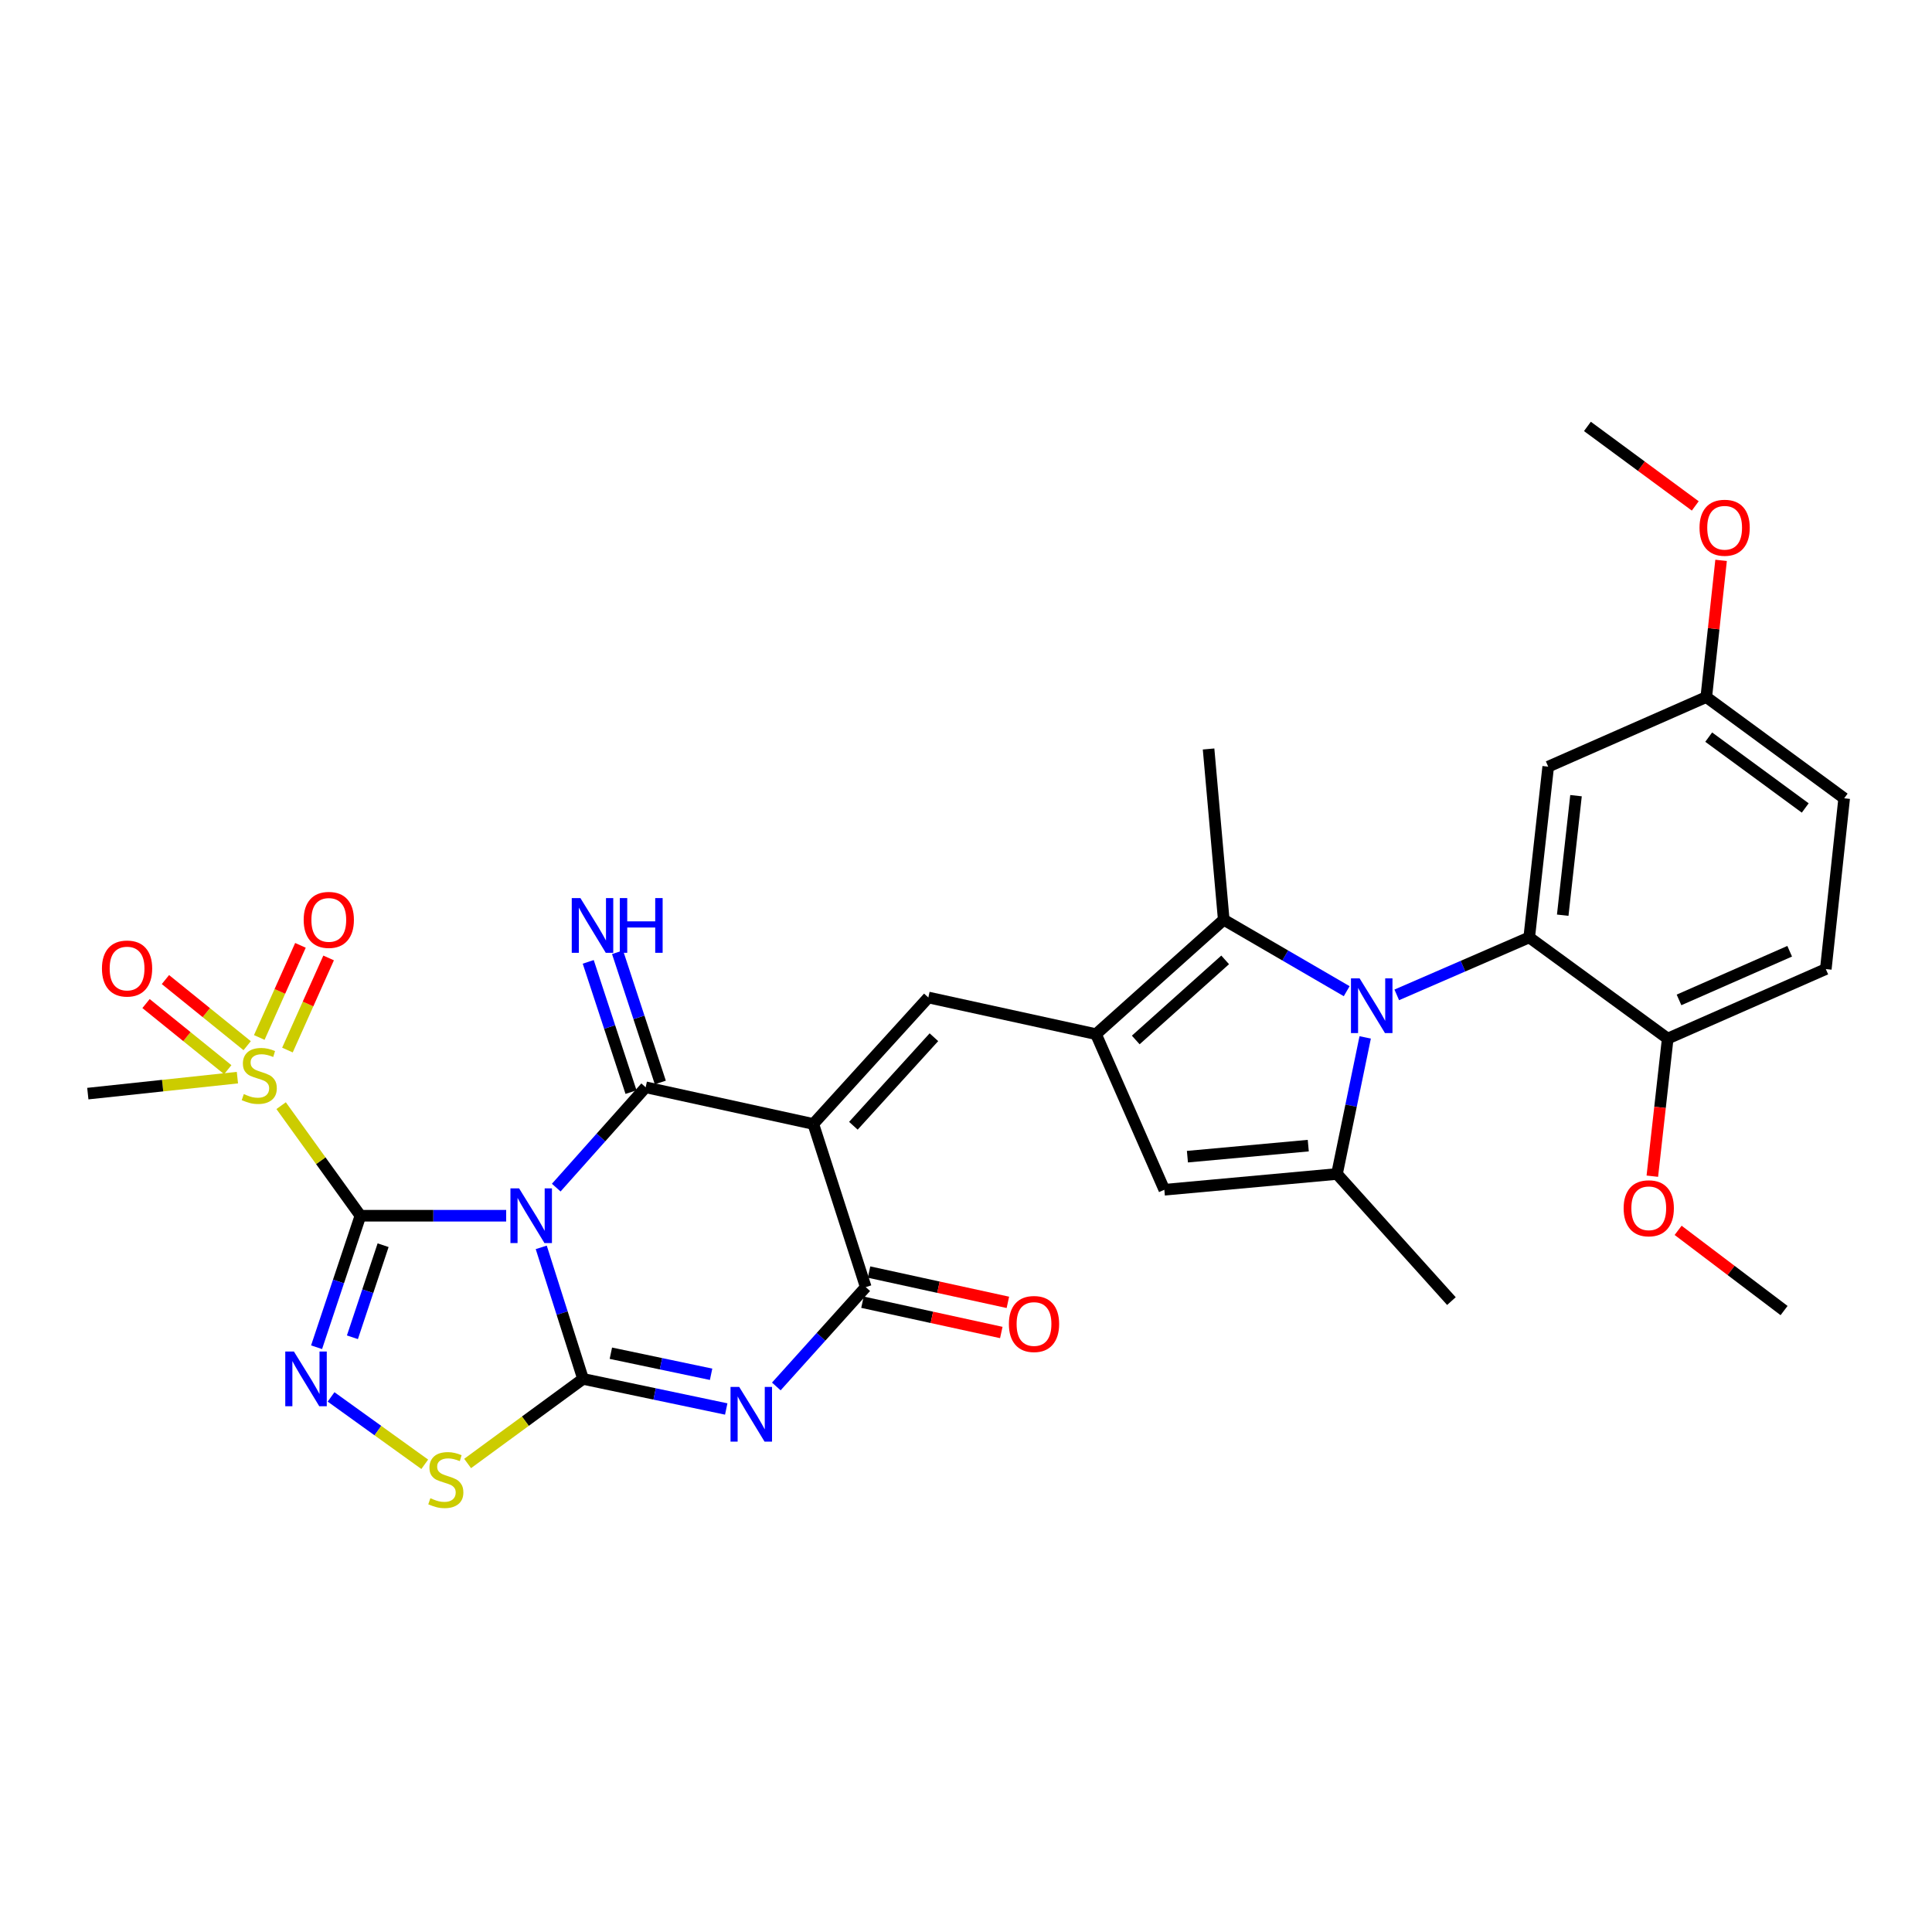 <?xml version='1.0' encoding='iso-8859-1'?>
<svg version='1.1' baseProfile='full'
              xmlns='http://www.w3.org/2000/svg'
                      xmlns:rdkit='http://www.rdkit.org/xml'
                      xmlns:xlink='http://www.w3.org/1999/xlink'
                  xml:space='preserve'
width='1000px' height='1000px' viewBox='0 0 1000 1000'>
<!-- END OF HEADER -->
<rect style='opacity:1.0;fill:#FFFFFF;stroke:none' width='1000' height='1000' x='0' y='0'> </rect>
<path class='bond-0' d='M 261.995,629.259 L 224.274,629.259' style='fill:none;fill-rule:evenodd;stroke:#0000FF;stroke-width:6px;stroke-linecap:butt;stroke-linejoin:miter;stroke-opacity:1' />
<path class='bond-0' d='M 224.274,629.259 L 186.552,629.259' style='fill:none;fill-rule:evenodd;stroke:#000000;stroke-width:6px;stroke-linecap:butt;stroke-linejoin:miter;stroke-opacity:1' />
<path class='bond-1' d='M 280.148,645.635 L 290.965,679.674' style='fill:none;fill-rule:evenodd;stroke:#0000FF;stroke-width:6px;stroke-linecap:butt;stroke-linejoin:miter;stroke-opacity:1' />
<path class='bond-1' d='M 290.965,679.674 L 301.781,713.714' style='fill:none;fill-rule:evenodd;stroke:#000000;stroke-width:6px;stroke-linecap:butt;stroke-linejoin:miter;stroke-opacity:1' />
<path class='bond-3' d='M 287.911,614.711 L 311.054,588.744' style='fill:none;fill-rule:evenodd;stroke:#0000FF;stroke-width:6px;stroke-linecap:butt;stroke-linejoin:miter;stroke-opacity:1' />
<path class='bond-3' d='M 311.054,588.744 L 334.196,562.778' style='fill:none;fill-rule:evenodd;stroke:#000000;stroke-width:6px;stroke-linecap:butt;stroke-linejoin:miter;stroke-opacity:1' />
<path class='bond-6' d='M 186.552,629.259 L 175.205,663.294' style='fill:none;fill-rule:evenodd;stroke:#000000;stroke-width:6px;stroke-linecap:butt;stroke-linejoin:miter;stroke-opacity:1' />
<path class='bond-6' d='M 175.205,663.294 L 163.858,697.328' style='fill:none;fill-rule:evenodd;stroke:#0000FF;stroke-width:6px;stroke-linecap:butt;stroke-linejoin:miter;stroke-opacity:1' />
<path class='bond-6' d='M 198.296,644.52 L 190.353,668.344' style='fill:none;fill-rule:evenodd;stroke:#000000;stroke-width:6px;stroke-linecap:butt;stroke-linejoin:miter;stroke-opacity:1' />
<path class='bond-6' d='M 190.353,668.344 L 182.41,692.168' style='fill:none;fill-rule:evenodd;stroke:#0000FF;stroke-width:6px;stroke-linecap:butt;stroke-linejoin:miter;stroke-opacity:1' />
<path class='bond-8' d='M 186.552,629.259 L 166.033,600.775' style='fill:none;fill-rule:evenodd;stroke:#000000;stroke-width:6px;stroke-linecap:butt;stroke-linejoin:miter;stroke-opacity:1' />
<path class='bond-8' d='M 166.033,600.775 L 145.513,572.29' style='fill:none;fill-rule:evenodd;stroke:#CCCC00;stroke-width:6px;stroke-linecap:butt;stroke-linejoin:miter;stroke-opacity:1' />
<path class='bond-4' d='M 301.781,713.714 L 338.838,721.502' style='fill:none;fill-rule:evenodd;stroke:#000000;stroke-width:6px;stroke-linecap:butt;stroke-linejoin:miter;stroke-opacity:1' />
<path class='bond-4' d='M 338.838,721.502 L 375.896,729.29' style='fill:none;fill-rule:evenodd;stroke:#0000FF;stroke-width:6px;stroke-linecap:butt;stroke-linejoin:miter;stroke-opacity:1' />
<path class='bond-4' d='M 316.182,700.423 L 342.123,705.875' style='fill:none;fill-rule:evenodd;stroke:#000000;stroke-width:6px;stroke-linecap:butt;stroke-linejoin:miter;stroke-opacity:1' />
<path class='bond-4' d='M 342.123,705.875 L 368.063,711.327' style='fill:none;fill-rule:evenodd;stroke:#0000FF;stroke-width:6px;stroke-linecap:butt;stroke-linejoin:miter;stroke-opacity:1' />
<path class='bond-14' d='M 301.781,713.714 L 271.91,735.604' style='fill:none;fill-rule:evenodd;stroke:#000000;stroke-width:6px;stroke-linecap:butt;stroke-linejoin:miter;stroke-opacity:1' />
<path class='bond-14' d='M 271.91,735.604 L 242.039,757.494' style='fill:none;fill-rule:evenodd;stroke:#CCCC00;stroke-width:6px;stroke-linecap:butt;stroke-linejoin:miter;stroke-opacity:1' />
<path class='bond-2' d='M 420.966,581.763 L 334.196,562.778' style='fill:none;fill-rule:evenodd;stroke:#000000;stroke-width:6px;stroke-linecap:butt;stroke-linejoin:miter;stroke-opacity:1' />
<path class='bond-7' d='M 420.966,581.763 L 448.112,666.217' style='fill:none;fill-rule:evenodd;stroke:#000000;stroke-width:6px;stroke-linecap:butt;stroke-linejoin:miter;stroke-opacity:1' />
<path class='bond-10' d='M 420.966,581.763 L 480.51,516.302' style='fill:none;fill-rule:evenodd;stroke:#000000;stroke-width:6px;stroke-linecap:butt;stroke-linejoin:miter;stroke-opacity:1' />
<path class='bond-10' d='M 441.71,582.688 L 483.391,536.866' style='fill:none;fill-rule:evenodd;stroke:#000000;stroke-width:6px;stroke-linecap:butt;stroke-linejoin:miter;stroke-opacity:1' />
<path class='bond-16' d='M 341.782,560.286 L 330.71,526.583' style='fill:none;fill-rule:evenodd;stroke:#000000;stroke-width:6px;stroke-linecap:butt;stroke-linejoin:miter;stroke-opacity:1' />
<path class='bond-16' d='M 330.71,526.583 L 319.639,492.879' style='fill:none;fill-rule:evenodd;stroke:#0000FF;stroke-width:6px;stroke-linecap:butt;stroke-linejoin:miter;stroke-opacity:1' />
<path class='bond-16' d='M 326.611,565.27 L 315.539,531.566' style='fill:none;fill-rule:evenodd;stroke:#000000;stroke-width:6px;stroke-linecap:butt;stroke-linejoin:miter;stroke-opacity:1' />
<path class='bond-16' d='M 315.539,531.566 L 304.468,497.863' style='fill:none;fill-rule:evenodd;stroke:#0000FF;stroke-width:6px;stroke-linecap:butt;stroke-linejoin:miter;stroke-opacity:1' />
<path class='bond-33' d='M 401.815,717.63 L 424.963,691.924' style='fill:none;fill-rule:evenodd;stroke:#0000FF;stroke-width:6px;stroke-linecap:butt;stroke-linejoin:miter;stroke-opacity:1' />
<path class='bond-33' d='M 424.963,691.924 L 448.112,666.217' style='fill:none;fill-rule:evenodd;stroke:#000000;stroke-width:6px;stroke-linecap:butt;stroke-linejoin:miter;stroke-opacity:1' />
<path class='bond-5' d='M 697.046,513.04 L 665.226,494.546' style='fill:none;fill-rule:evenodd;stroke:#0000FF;stroke-width:6px;stroke-linecap:butt;stroke-linejoin:miter;stroke-opacity:1' />
<path class='bond-5' d='M 665.226,494.546 L 633.406,476.053' style='fill:none;fill-rule:evenodd;stroke:#000000;stroke-width:6px;stroke-linecap:butt;stroke-linejoin:miter;stroke-opacity:1' />
<path class='bond-13' d='M 722.962,514.945 L 757.24,500.072' style='fill:none;fill-rule:evenodd;stroke:#0000FF;stroke-width:6px;stroke-linecap:butt;stroke-linejoin:miter;stroke-opacity:1' />
<path class='bond-13' d='M 757.24,500.072 L 791.518,485.199' style='fill:none;fill-rule:evenodd;stroke:#000000;stroke-width:6px;stroke-linecap:butt;stroke-linejoin:miter;stroke-opacity:1' />
<path class='bond-34' d='M 706.617,536.952 L 699.318,572.3' style='fill:none;fill-rule:evenodd;stroke:#0000FF;stroke-width:6px;stroke-linecap:butt;stroke-linejoin:miter;stroke-opacity:1' />
<path class='bond-34' d='M 699.318,572.3 L 692.018,607.649' style='fill:none;fill-rule:evenodd;stroke:#000000;stroke-width:6px;stroke-linecap:butt;stroke-linejoin:miter;stroke-opacity:1' />
<path class='bond-32' d='M 171.363,723.041 L 195.606,740.478' style='fill:none;fill-rule:evenodd;stroke:#0000FF;stroke-width:6px;stroke-linecap:butt;stroke-linejoin:miter;stroke-opacity:1' />
<path class='bond-32' d='M 195.606,740.478 L 219.848,757.915' style='fill:none;fill-rule:evenodd;stroke:#CCCC00;stroke-width:6px;stroke-linecap:butt;stroke-linejoin:miter;stroke-opacity:1' />
<path class='bond-21' d='M 446.41,674.018 L 482.34,681.857' style='fill:none;fill-rule:evenodd;stroke:#000000;stroke-width:6px;stroke-linecap:butt;stroke-linejoin:miter;stroke-opacity:1' />
<path class='bond-21' d='M 482.34,681.857 L 518.271,689.697' style='fill:none;fill-rule:evenodd;stroke:#FF0000;stroke-width:6px;stroke-linecap:butt;stroke-linejoin:miter;stroke-opacity:1' />
<path class='bond-21' d='M 449.814,658.416 L 485.744,666.256' style='fill:none;fill-rule:evenodd;stroke:#000000;stroke-width:6px;stroke-linecap:butt;stroke-linejoin:miter;stroke-opacity:1' />
<path class='bond-21' d='M 485.744,666.256 L 521.675,674.096' style='fill:none;fill-rule:evenodd;stroke:#FF0000;stroke-width:6px;stroke-linecap:butt;stroke-linejoin:miter;stroke-opacity:1' />
<path class='bond-19' d='M 148.779,543.51 L 159.435,519.669' style='fill:none;fill-rule:evenodd;stroke:#CCCC00;stroke-width:6px;stroke-linecap:butt;stroke-linejoin:miter;stroke-opacity:1' />
<path class='bond-19' d='M 159.435,519.669 L 170.091,495.829' style='fill:none;fill-rule:evenodd;stroke:#FF0000;stroke-width:6px;stroke-linecap:butt;stroke-linejoin:miter;stroke-opacity:1' />
<path class='bond-19' d='M 134.201,536.994 L 144.857,513.153' style='fill:none;fill-rule:evenodd;stroke:#CCCC00;stroke-width:6px;stroke-linecap:butt;stroke-linejoin:miter;stroke-opacity:1' />
<path class='bond-19' d='M 144.857,513.153 L 155.512,489.313' style='fill:none;fill-rule:evenodd;stroke:#FF0000;stroke-width:6px;stroke-linecap:butt;stroke-linejoin:miter;stroke-opacity:1' />
<path class='bond-20' d='M 127.935,541.245 L 106.782,524.134' style='fill:none;fill-rule:evenodd;stroke:#CCCC00;stroke-width:6px;stroke-linecap:butt;stroke-linejoin:miter;stroke-opacity:1' />
<path class='bond-20' d='M 106.782,524.134 L 85.628,507.024' style='fill:none;fill-rule:evenodd;stroke:#FF0000;stroke-width:6px;stroke-linecap:butt;stroke-linejoin:miter;stroke-opacity:1' />
<path class='bond-20' d='M 117.892,553.66 L 96.739,536.55' style='fill:none;fill-rule:evenodd;stroke:#CCCC00;stroke-width:6px;stroke-linecap:butt;stroke-linejoin:miter;stroke-opacity:1' />
<path class='bond-20' d='M 96.739,536.55 L 75.586,519.439' style='fill:none;fill-rule:evenodd;stroke:#FF0000;stroke-width:6px;stroke-linecap:butt;stroke-linejoin:miter;stroke-opacity:1' />
<path class='bond-24' d='M 122.883,557.785 L 84.169,561.918' style='fill:none;fill-rule:evenodd;stroke:#CCCC00;stroke-width:6px;stroke-linecap:butt;stroke-linejoin:miter;stroke-opacity:1' />
<path class='bond-24' d='M 84.169,561.918 L 45.455,566.052' style='fill:none;fill-rule:evenodd;stroke:#000000;stroke-width:6px;stroke-linecap:butt;stroke-linejoin:miter;stroke-opacity:1' />
<path class='bond-9' d='M 567.288,535.277 L 480.51,516.302' style='fill:none;fill-rule:evenodd;stroke:#000000;stroke-width:6px;stroke-linecap:butt;stroke-linejoin:miter;stroke-opacity:1' />
<path class='bond-12' d='M 567.288,535.277 L 633.406,476.053' style='fill:none;fill-rule:evenodd;stroke:#000000;stroke-width:6px;stroke-linecap:butt;stroke-linejoin:miter;stroke-opacity:1' />
<path class='bond-12' d='M 587.86,538.288 L 634.143,496.831' style='fill:none;fill-rule:evenodd;stroke:#000000;stroke-width:6px;stroke-linecap:butt;stroke-linejoin:miter;stroke-opacity:1' />
<path class='bond-15' d='M 567.288,535.277 L 602.658,615.819' style='fill:none;fill-rule:evenodd;stroke:#000000;stroke-width:6px;stroke-linecap:butt;stroke-linejoin:miter;stroke-opacity:1' />
<path class='bond-11' d='M 692.018,607.649 L 602.658,615.819' style='fill:none;fill-rule:evenodd;stroke:#000000;stroke-width:6px;stroke-linecap:butt;stroke-linejoin:miter;stroke-opacity:1' />
<path class='bond-11' d='M 677.16,592.973 L 614.608,598.692' style='fill:none;fill-rule:evenodd;stroke:#000000;stroke-width:6px;stroke-linecap:butt;stroke-linejoin:miter;stroke-opacity:1' />
<path class='bond-25' d='M 692.018,607.649 L 751.252,673.447' style='fill:none;fill-rule:evenodd;stroke:#000000;stroke-width:6px;stroke-linecap:butt;stroke-linejoin:miter;stroke-opacity:1' />
<path class='bond-26' d='M 633.406,476.053 L 625.555,387.668' style='fill:none;fill-rule:evenodd;stroke:#000000;stroke-width:6px;stroke-linecap:butt;stroke-linejoin:miter;stroke-opacity:1' />
<path class='bond-17' d='M 791.518,485.199 L 801.348,396.815' style='fill:none;fill-rule:evenodd;stroke:#000000;stroke-width:6px;stroke-linecap:butt;stroke-linejoin:miter;stroke-opacity:1' />
<path class='bond-17' d='M 808.863,473.706 L 815.744,411.837' style='fill:none;fill-rule:evenodd;stroke:#000000;stroke-width:6px;stroke-linecap:butt;stroke-linejoin:miter;stroke-opacity:1' />
<path class='bond-18' d='M 791.518,485.199 L 863.207,537.566' style='fill:none;fill-rule:evenodd;stroke:#000000;stroke-width:6px;stroke-linecap:butt;stroke-linejoin:miter;stroke-opacity:1' />
<path class='bond-23' d='M 801.348,396.815 L 883.167,360.797' style='fill:none;fill-rule:evenodd;stroke:#000000;stroke-width:6px;stroke-linecap:butt;stroke-linejoin:miter;stroke-opacity:1' />
<path class='bond-22' d='M 863.207,537.566 L 945.035,501.584' style='fill:none;fill-rule:evenodd;stroke:#000000;stroke-width:6px;stroke-linecap:butt;stroke-linejoin:miter;stroke-opacity:1' />
<path class='bond-22' d='M 869.054,517.551 L 926.334,492.364' style='fill:none;fill-rule:evenodd;stroke:#000000;stroke-width:6px;stroke-linecap:butt;stroke-linejoin:miter;stroke-opacity:1' />
<path class='bond-28' d='M 863.207,537.566 L 859.225,573.18' style='fill:none;fill-rule:evenodd;stroke:#000000;stroke-width:6px;stroke-linecap:butt;stroke-linejoin:miter;stroke-opacity:1' />
<path class='bond-28' d='M 859.225,573.18 L 855.243,608.793' style='fill:none;fill-rule:evenodd;stroke:#FF0000;stroke-width:6px;stroke-linecap:butt;stroke-linejoin:miter;stroke-opacity:1' />
<path class='bond-27' d='M 945.035,501.584 L 954.545,413.191' style='fill:none;fill-rule:evenodd;stroke:#000000;stroke-width:6px;stroke-linecap:butt;stroke-linejoin:miter;stroke-opacity:1' />
<path class='bond-29' d='M 883.167,360.797 L 886.999,325.421' style='fill:none;fill-rule:evenodd;stroke:#000000;stroke-width:6px;stroke-linecap:butt;stroke-linejoin:miter;stroke-opacity:1' />
<path class='bond-29' d='M 886.999,325.421 L 890.831,290.044' style='fill:none;fill-rule:evenodd;stroke:#FF0000;stroke-width:6px;stroke-linecap:butt;stroke-linejoin:miter;stroke-opacity:1' />
<path class='bond-35' d='M 883.167,360.797 L 954.545,413.191' style='fill:none;fill-rule:evenodd;stroke:#000000;stroke-width:6px;stroke-linecap:butt;stroke-linejoin:miter;stroke-opacity:1' />
<path class='bond-35' d='M 884.425,381.529 L 934.39,418.205' style='fill:none;fill-rule:evenodd;stroke:#000000;stroke-width:6px;stroke-linecap:butt;stroke-linejoin:miter;stroke-opacity:1' />
<path class='bond-30' d='M 868.592,636.825 L 896.013,657.584' style='fill:none;fill-rule:evenodd;stroke:#FF0000;stroke-width:6px;stroke-linecap:butt;stroke-linejoin:miter;stroke-opacity:1' />
<path class='bond-30' d='M 896.013,657.584 L 923.434,678.344' style='fill:none;fill-rule:evenodd;stroke:#000000;stroke-width:6px;stroke-linecap:butt;stroke-linejoin:miter;stroke-opacity:1' />
<path class='bond-31' d='M 877.462,261.867 L 849.554,241.289' style='fill:none;fill-rule:evenodd;stroke:#FF0000;stroke-width:6px;stroke-linecap:butt;stroke-linejoin:miter;stroke-opacity:1' />
<path class='bond-31' d='M 849.554,241.289 L 821.645,220.711' style='fill:none;fill-rule:evenodd;stroke:#000000;stroke-width:6px;stroke-linecap:butt;stroke-linejoin:miter;stroke-opacity:1' />
<path  class='atom-0' d='M 268.685 615.099
L 277.965 630.099
Q 278.885 631.579, 280.365 634.259
Q 281.845 636.939, 281.925 637.099
L 281.925 615.099
L 285.685 615.099
L 285.685 643.419
L 281.805 643.419
L 271.845 627.019
Q 270.685 625.099, 269.445 622.899
Q 268.245 620.699, 267.885 620.019
L 267.885 643.419
L 264.205 643.419
L 264.205 615.099
L 268.685 615.099
' fill='#0000FF'/>
<path  class='atom-5' d='M 382.601 717.855
L 391.881 732.855
Q 392.801 734.335, 394.281 737.015
Q 395.761 739.695, 395.841 739.855
L 395.841 717.855
L 399.601 717.855
L 399.601 746.175
L 395.721 746.175
L 385.761 729.775
Q 384.601 727.855, 383.361 725.655
Q 382.161 723.455, 381.801 722.775
L 381.801 746.175
L 378.121 746.175
L 378.121 717.855
L 382.601 717.855
' fill='#0000FF'/>
<path  class='atom-6' d='M 703.74 506.409
L 713.02 521.409
Q 713.94 522.889, 715.42 525.569
Q 716.9 528.249, 716.98 528.409
L 716.98 506.409
L 720.74 506.409
L 720.74 534.729
L 716.86 534.729
L 706.9 518.329
Q 705.74 516.409, 704.5 514.209
Q 703.3 512.009, 702.94 511.329
L 702.94 534.729
L 699.26 534.729
L 699.26 506.409
L 703.74 506.409
' fill='#0000FF'/>
<path  class='atom-7' d='M 152.135 699.554
L 161.415 714.554
Q 162.335 716.034, 163.815 718.714
Q 165.295 721.394, 165.375 721.554
L 165.375 699.554
L 169.135 699.554
L 169.135 727.874
L 165.255 727.874
L 155.295 711.474
Q 154.135 709.554, 152.895 707.354
Q 151.695 705.154, 151.335 704.474
L 151.335 727.874
L 147.655 727.874
L 147.655 699.554
L 152.135 699.554
' fill='#0000FF'/>
<path  class='atom-9' d='M 126.194 566.297
Q 126.514 566.417, 127.834 566.977
Q 129.154 567.537, 130.594 567.897
Q 132.074 568.217, 133.514 568.217
Q 136.194 568.217, 137.754 566.937
Q 139.314 565.617, 139.314 563.337
Q 139.314 561.777, 138.514 560.817
Q 137.754 559.857, 136.554 559.337
Q 135.354 558.817, 133.354 558.217
Q 130.834 557.457, 129.314 556.737
Q 127.834 556.017, 126.754 554.497
Q 125.714 552.977, 125.714 550.417
Q 125.714 546.857, 128.114 544.657
Q 130.554 542.457, 135.354 542.457
Q 138.634 542.457, 142.354 544.017
L 141.434 547.097
Q 138.034 545.697, 135.474 545.697
Q 132.714 545.697, 131.194 546.857
Q 129.674 547.977, 129.714 549.937
Q 129.714 551.457, 130.474 552.377
Q 131.274 553.297, 132.394 553.817
Q 133.554 554.337, 135.474 554.937
Q 138.034 555.737, 139.554 556.537
Q 141.074 557.337, 142.154 558.977
Q 143.274 560.577, 143.274 563.337
Q 143.274 567.257, 140.634 569.377
Q 138.034 571.457, 133.674 571.457
Q 131.154 571.457, 129.234 570.897
Q 127.354 570.377, 125.114 569.457
L 126.194 566.297
' fill='#CCCC00'/>
<path  class='atom-15' d='M 222.757 775.481
Q 223.077 775.601, 224.397 776.161
Q 225.717 776.721, 227.157 777.081
Q 228.637 777.401, 230.077 777.401
Q 232.757 777.401, 234.317 776.121
Q 235.877 774.801, 235.877 772.521
Q 235.877 770.961, 235.077 770.001
Q 234.317 769.041, 233.117 768.521
Q 231.917 768.001, 229.917 767.401
Q 227.397 766.641, 225.877 765.921
Q 224.397 765.201, 223.317 763.681
Q 222.277 762.161, 222.277 759.601
Q 222.277 756.041, 224.677 753.841
Q 227.117 751.641, 231.917 751.641
Q 235.197 751.641, 238.917 753.201
L 237.997 756.281
Q 234.597 754.881, 232.037 754.881
Q 229.277 754.881, 227.757 756.041
Q 226.237 757.161, 226.277 759.121
Q 226.277 760.641, 227.037 761.561
Q 227.837 762.481, 228.957 763.001
Q 230.117 763.521, 232.037 764.121
Q 234.597 764.921, 236.117 765.721
Q 237.637 766.521, 238.717 768.161
Q 239.837 769.761, 239.837 772.521
Q 239.837 776.441, 237.197 778.561
Q 234.597 780.641, 230.237 780.641
Q 227.717 780.641, 225.797 780.081
Q 223.917 779.561, 221.677 778.641
L 222.757 775.481
' fill='#CCCC00'/>
<path  class='atom-17' d='M 300.418 464.847
L 309.698 479.847
Q 310.618 481.327, 312.098 484.007
Q 313.578 486.687, 313.658 486.847
L 313.658 464.847
L 317.418 464.847
L 317.418 493.167
L 313.538 493.167
L 303.578 476.767
Q 302.418 474.847, 301.178 472.647
Q 299.978 470.447, 299.618 469.767
L 299.618 493.167
L 295.938 493.167
L 295.938 464.847
L 300.418 464.847
' fill='#0000FF'/>
<path  class='atom-17' d='M 320.818 464.847
L 324.658 464.847
L 324.658 476.887
L 339.138 476.887
L 339.138 464.847
L 342.978 464.847
L 342.978 493.167
L 339.138 493.167
L 339.138 480.087
L 324.658 480.087
L 324.658 493.167
L 320.818 493.167
L 320.818 464.847
' fill='#0000FF'/>
<path  class='atom-20' d='M 157.184 476.133
Q 157.184 469.333, 160.544 465.533
Q 163.904 461.733, 170.184 461.733
Q 176.464 461.733, 179.824 465.533
Q 183.184 469.333, 183.184 476.133
Q 183.184 483.013, 179.784 486.933
Q 176.384 490.813, 170.184 490.813
Q 163.944 490.813, 160.544 486.933
Q 157.184 483.053, 157.184 476.133
M 170.184 487.613
Q 174.504 487.613, 176.824 484.733
Q 179.184 481.813, 179.184 476.133
Q 179.184 470.573, 176.824 467.773
Q 174.504 464.933, 170.184 464.933
Q 165.864 464.933, 163.504 467.733
Q 161.184 470.533, 161.184 476.133
Q 161.184 481.853, 163.504 484.733
Q 165.864 487.613, 170.184 487.613
' fill='#FF0000'/>
<path  class='atom-21' d='M 52.77 501.309
Q 52.77 494.509, 56.13 490.709
Q 59.49 486.909, 65.77 486.909
Q 72.05 486.909, 75.41 490.709
Q 78.77 494.509, 78.77 501.309
Q 78.77 508.189, 75.37 512.109
Q 71.97 515.989, 65.77 515.989
Q 59.53 515.989, 56.13 512.109
Q 52.77 508.229, 52.77 501.309
M 65.77 512.789
Q 70.09 512.789, 72.41 509.909
Q 74.77 506.989, 74.77 501.309
Q 74.77 495.749, 72.41 492.949
Q 70.09 490.109, 65.77 490.109
Q 61.45 490.109, 59.09 492.909
Q 56.77 495.709, 56.77 501.309
Q 56.77 507.029, 59.09 509.909
Q 61.45 512.789, 65.77 512.789
' fill='#FF0000'/>
<path  class='atom-22' d='M 522.201 685.299
Q 522.201 678.499, 525.561 674.699
Q 528.921 670.899, 535.201 670.899
Q 541.481 670.899, 544.841 674.699
Q 548.201 678.499, 548.201 685.299
Q 548.201 692.179, 544.801 696.099
Q 541.401 699.979, 535.201 699.979
Q 528.961 699.979, 525.561 696.099
Q 522.201 692.219, 522.201 685.299
M 535.201 696.779
Q 539.521 696.779, 541.841 693.899
Q 544.201 690.979, 544.201 685.299
Q 544.201 679.739, 541.841 676.939
Q 539.521 674.099, 535.201 674.099
Q 530.881 674.099, 528.521 676.899
Q 526.201 679.699, 526.201 685.299
Q 526.201 691.019, 528.521 693.899
Q 530.881 696.779, 535.201 696.779
' fill='#FF0000'/>
<path  class='atom-29' d='M 840.395 625.401
Q 840.395 618.601, 843.755 614.801
Q 847.115 611.001, 853.395 611.001
Q 859.675 611.001, 863.035 614.801
Q 866.395 618.601, 866.395 625.401
Q 866.395 632.281, 862.995 636.201
Q 859.595 640.081, 853.395 640.081
Q 847.155 640.081, 843.755 636.201
Q 840.395 632.321, 840.395 625.401
M 853.395 636.881
Q 857.715 636.881, 860.035 634.001
Q 862.395 631.081, 862.395 625.401
Q 862.395 619.841, 860.035 617.041
Q 857.715 614.201, 853.395 614.201
Q 849.075 614.201, 846.715 617.001
Q 844.395 619.801, 844.395 625.401
Q 844.395 631.121, 846.715 634.001
Q 849.075 636.881, 853.395 636.881
' fill='#FF0000'/>
<path  class='atom-30' d='M 879.668 273.158
Q 879.668 266.358, 883.028 262.558
Q 886.388 258.758, 892.668 258.758
Q 898.948 258.758, 902.308 262.558
Q 905.668 266.358, 905.668 273.158
Q 905.668 280.038, 902.268 283.958
Q 898.868 287.838, 892.668 287.838
Q 886.428 287.838, 883.028 283.958
Q 879.668 280.078, 879.668 273.158
M 892.668 284.638
Q 896.988 284.638, 899.308 281.758
Q 901.668 278.838, 901.668 273.158
Q 901.668 267.598, 899.308 264.798
Q 896.988 261.958, 892.668 261.958
Q 888.348 261.958, 885.988 264.758
Q 883.668 267.558, 883.668 273.158
Q 883.668 278.878, 885.988 281.758
Q 888.348 284.638, 892.668 284.638
' fill='#FF0000'/>
</svg>
